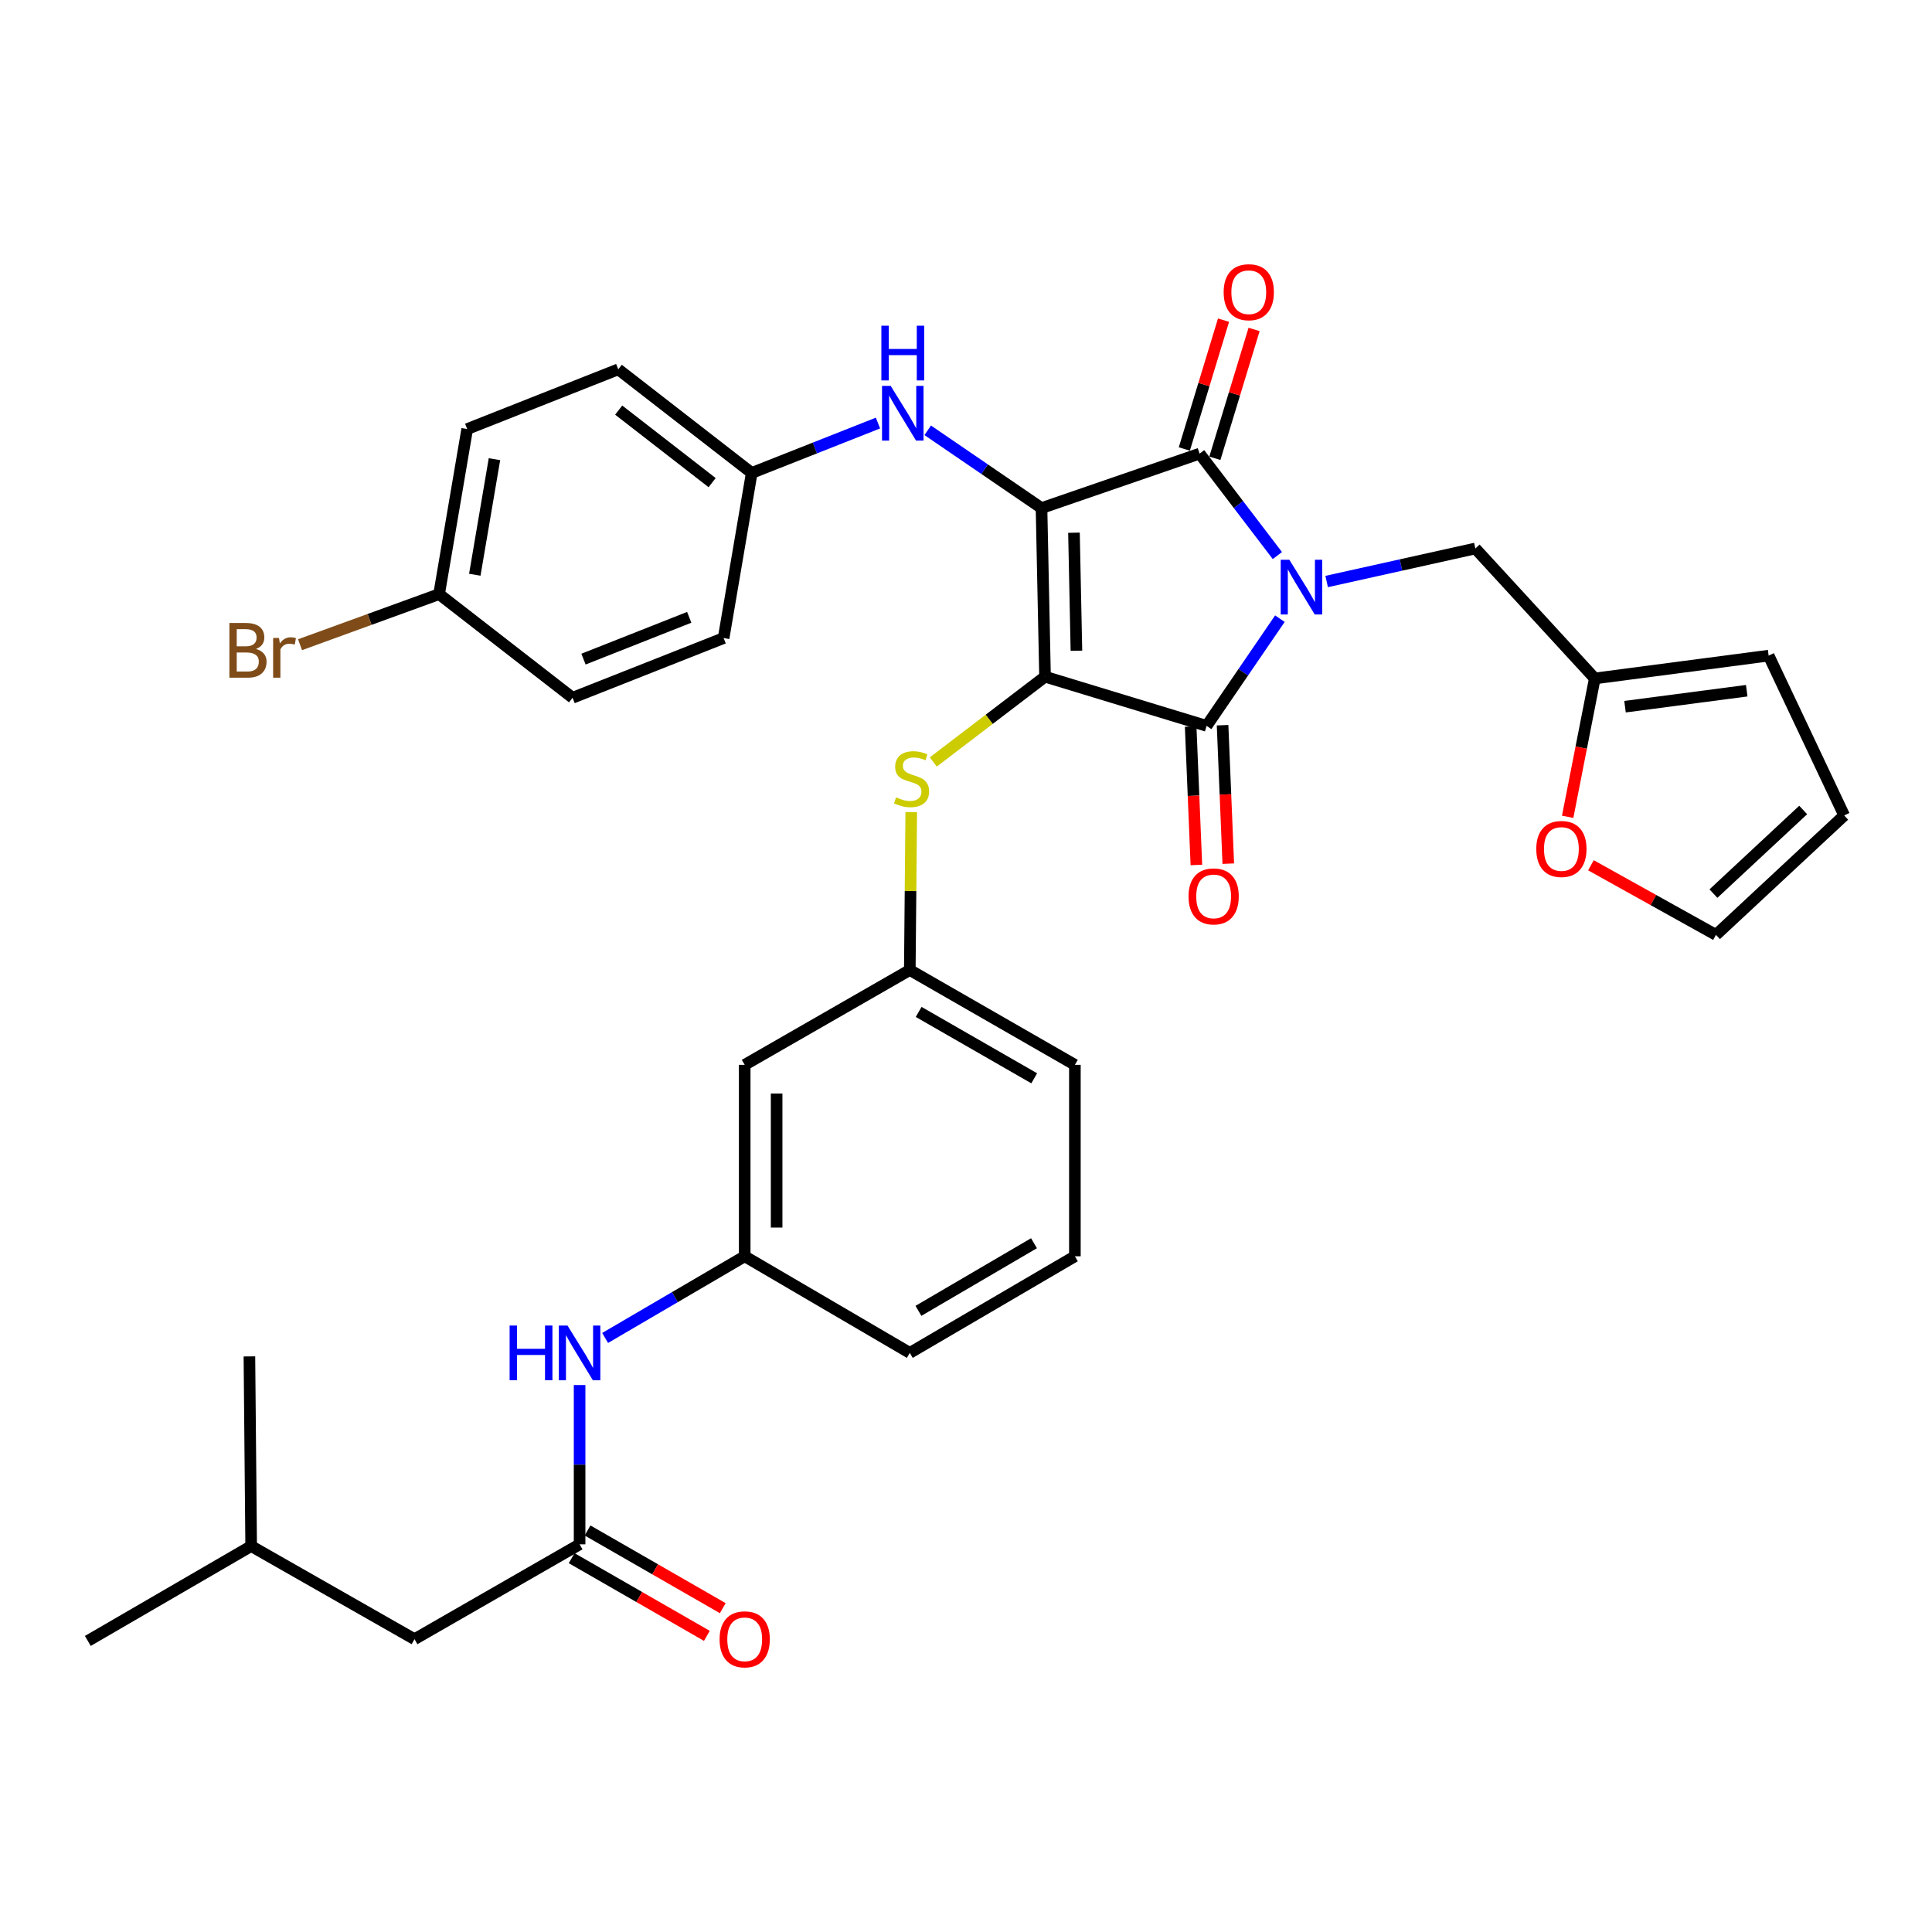 <?xml version='1.0' encoding='iso-8859-1'?>
<svg version='1.1' baseProfile='full'
              xmlns='http://www.w3.org/2000/svg'
                      xmlns:rdkit='http://www.rdkit.org/xml'
                      xmlns:xlink='http://www.w3.org/1999/xlink'
                  xml:space='preserve'
width='1000px' height='1000px' viewBox='0 0 1000 1000'>
<!-- END OF HEADER -->
<rect style='opacity:1.0;fill:#FFFFFF;stroke:none' width='1000' height='1000' x='0' y='0'> </rect>
<path class='bond-0' d='M 299.998,716.894 L 299.998,758.117' style='fill:none;fill-rule:evenodd;stroke:#0000FF;stroke-width:6px;stroke-linecap:butt;stroke-linejoin:miter;stroke-opacity:1' />
<path class='bond-0' d='M 299.998,758.117 L 299.998,799.34' style='fill:none;fill-rule:evenodd;stroke:#000000;stroke-width:6px;stroke-linecap:butt;stroke-linejoin:miter;stroke-opacity:1' />
<path class='bond-1' d='M 313.213,692.524 L 349.334,671.388' style='fill:none;fill-rule:evenodd;stroke:#0000FF;stroke-width:6px;stroke-linecap:butt;stroke-linejoin:miter;stroke-opacity:1' />
<path class='bond-1' d='M 349.334,671.388 L 385.455,650.252' style='fill:none;fill-rule:evenodd;stroke:#000000;stroke-width:6px;stroke-linecap:butt;stroke-linejoin:miter;stroke-opacity:1' />
<path class='bond-2' d='M 295.881,806.505 L 330.878,826.611' style='fill:none;fill-rule:evenodd;stroke:#000000;stroke-width:6px;stroke-linecap:butt;stroke-linejoin:miter;stroke-opacity:1' />
<path class='bond-2' d='M 330.878,826.611 L 365.874,846.717' style='fill:none;fill-rule:evenodd;stroke:#FF0000;stroke-width:6px;stroke-linecap:butt;stroke-linejoin:miter;stroke-opacity:1' />
<path class='bond-2' d='M 304.114,792.174 L 339.111,812.28' style='fill:none;fill-rule:evenodd;stroke:#000000;stroke-width:6px;stroke-linecap:butt;stroke-linejoin:miter;stroke-opacity:1' />
<path class='bond-2' d='M 339.111,812.28 L 374.107,832.386' style='fill:none;fill-rule:evenodd;stroke:#FF0000;stroke-width:6px;stroke-linecap:butt;stroke-linejoin:miter;stroke-opacity:1' />
<path class='bond-3' d='M 299.998,799.34 L 214.55,848.436' style='fill:none;fill-rule:evenodd;stroke:#000000;stroke-width:6px;stroke-linecap:butt;stroke-linejoin:miter;stroke-opacity:1' />
<path class='bond-4' d='M 540.906,350.257 L 539.088,262.983' style='fill:none;fill-rule:evenodd;stroke:#000000;stroke-width:6px;stroke-linecap:butt;stroke-linejoin:miter;stroke-opacity:1' />
<path class='bond-4' d='M 557.157,336.822 L 555.884,275.73' style='fill:none;fill-rule:evenodd;stroke:#000000;stroke-width:6px;stroke-linecap:butt;stroke-linejoin:miter;stroke-opacity:1' />
<path class='bond-5' d='M 540.906,350.257 L 624.545,375.71' style='fill:none;fill-rule:evenodd;stroke:#000000;stroke-width:6px;stroke-linecap:butt;stroke-linejoin:miter;stroke-opacity:1' />
<path class='bond-6' d='M 540.906,350.257 L 511.989,372.325' style='fill:none;fill-rule:evenodd;stroke:#000000;stroke-width:6px;stroke-linecap:butt;stroke-linejoin:miter;stroke-opacity:1' />
<path class='bond-6' d='M 511.989,372.325 L 483.073,394.393' style='fill:none;fill-rule:evenodd;stroke:#CCCC00;stroke-width:6px;stroke-linecap:butt;stroke-linejoin:miter;stroke-opacity:1' />
<path class='bond-7' d='M 539.088,262.983 L 620.909,234.803' style='fill:none;fill-rule:evenodd;stroke:#000000;stroke-width:6px;stroke-linecap:butt;stroke-linejoin:miter;stroke-opacity:1' />
<path class='bond-8' d='M 539.088,262.983 L 509.639,242.853' style='fill:none;fill-rule:evenodd;stroke:#000000;stroke-width:6px;stroke-linecap:butt;stroke-linejoin:miter;stroke-opacity:1' />
<path class='bond-8' d='M 509.639,242.853 L 480.19,222.723' style='fill:none;fill-rule:evenodd;stroke:#0000FF;stroke-width:6px;stroke-linecap:butt;stroke-linejoin:miter;stroke-opacity:1' />
<path class='bond-9' d='M 620.909,234.803 L 641.038,261.179' style='fill:none;fill-rule:evenodd;stroke:#000000;stroke-width:6px;stroke-linecap:butt;stroke-linejoin:miter;stroke-opacity:1' />
<path class='bond-9' d='M 641.038,261.179 L 661.167,287.556' style='fill:none;fill-rule:evenodd;stroke:#0000FF;stroke-width:6px;stroke-linecap:butt;stroke-linejoin:miter;stroke-opacity:1' />
<path class='bond-10' d='M 628.814,237.209 L 638.962,203.862' style='fill:none;fill-rule:evenodd;stroke:#000000;stroke-width:6px;stroke-linecap:butt;stroke-linejoin:miter;stroke-opacity:1' />
<path class='bond-10' d='M 638.962,203.862 L 649.11,170.516' style='fill:none;fill-rule:evenodd;stroke:#FF0000;stroke-width:6px;stroke-linecap:butt;stroke-linejoin:miter;stroke-opacity:1' />
<path class='bond-10' d='M 613.003,232.397 L 623.151,199.051' style='fill:none;fill-rule:evenodd;stroke:#000000;stroke-width:6px;stroke-linecap:butt;stroke-linejoin:miter;stroke-opacity:1' />
<path class='bond-10' d='M 623.151,199.051 L 633.298,165.704' style='fill:none;fill-rule:evenodd;stroke:#FF0000;stroke-width:6px;stroke-linecap:butt;stroke-linejoin:miter;stroke-opacity:1' />
<path class='bond-11' d='M 686.676,300.99 L 725.155,292.44' style='fill:none;fill-rule:evenodd;stroke:#0000FF;stroke-width:6px;stroke-linecap:butt;stroke-linejoin:miter;stroke-opacity:1' />
<path class='bond-11' d='M 725.155,292.44 L 763.633,283.89' style='fill:none;fill-rule:evenodd;stroke:#000000;stroke-width:6px;stroke-linecap:butt;stroke-linejoin:miter;stroke-opacity:1' />
<path class='bond-12' d='M 662.467,320.223 L 643.506,347.967' style='fill:none;fill-rule:evenodd;stroke:#0000FF;stroke-width:6px;stroke-linecap:butt;stroke-linejoin:miter;stroke-opacity:1' />
<path class='bond-12' d='M 643.506,347.967 L 624.545,375.71' style='fill:none;fill-rule:evenodd;stroke:#000000;stroke-width:6px;stroke-linecap:butt;stroke-linejoin:miter;stroke-opacity:1' />
<path class='bond-13' d='M 616.288,376.05 L 617.765,411.879' style='fill:none;fill-rule:evenodd;stroke:#000000;stroke-width:6px;stroke-linecap:butt;stroke-linejoin:miter;stroke-opacity:1' />
<path class='bond-13' d='M 617.765,411.879 L 619.242,447.708' style='fill:none;fill-rule:evenodd;stroke:#FF0000;stroke-width:6px;stroke-linecap:butt;stroke-linejoin:miter;stroke-opacity:1' />
<path class='bond-13' d='M 632.801,375.369 L 634.279,411.198' style='fill:none;fill-rule:evenodd;stroke:#000000;stroke-width:6px;stroke-linecap:butt;stroke-linejoin:miter;stroke-opacity:1' />
<path class='bond-13' d='M 634.279,411.198 L 635.756,447.027' style='fill:none;fill-rule:evenodd;stroke:#FF0000;stroke-width:6px;stroke-linecap:butt;stroke-linejoin:miter;stroke-opacity:1' />
<path class='bond-14' d='M 454.434,218.972 L 421.762,231.887' style='fill:none;fill-rule:evenodd;stroke:#0000FF;stroke-width:6px;stroke-linecap:butt;stroke-linejoin:miter;stroke-opacity:1' />
<path class='bond-14' d='M 421.762,231.887 L 389.091,244.802' style='fill:none;fill-rule:evenodd;stroke:#000000;stroke-width:6px;stroke-linecap:butt;stroke-linejoin:miter;stroke-opacity:1' />
<path class='bond-15' d='M 471.661,420.338 L 471.286,461.205' style='fill:none;fill-rule:evenodd;stroke:#CCCC00;stroke-width:6px;stroke-linecap:butt;stroke-linejoin:miter;stroke-opacity:1' />
<path class='bond-15' d='M 471.286,461.205 L 470.911,502.073' style='fill:none;fill-rule:evenodd;stroke:#000000;stroke-width:6px;stroke-linecap:butt;stroke-linejoin:miter;stroke-opacity:1' />
<path class='bond-16' d='M 556.359,551.159 L 470.911,502.073' style='fill:none;fill-rule:evenodd;stroke:#000000;stroke-width:6px;stroke-linecap:butt;stroke-linejoin:miter;stroke-opacity:1' />
<path class='bond-16' d='M 535.309,558.128 L 475.496,523.767' style='fill:none;fill-rule:evenodd;stroke:#000000;stroke-width:6px;stroke-linecap:butt;stroke-linejoin:miter;stroke-opacity:1' />
<path class='bond-17' d='M 556.359,551.159 L 556.359,650.252' style='fill:none;fill-rule:evenodd;stroke:#000000;stroke-width:6px;stroke-linecap:butt;stroke-linejoin:miter;stroke-opacity:1' />
<path class='bond-18' d='M 385.455,650.252 L 470.911,700.257' style='fill:none;fill-rule:evenodd;stroke:#000000;stroke-width:6px;stroke-linecap:butt;stroke-linejoin:miter;stroke-opacity:1' />
<path class='bond-19' d='M 385.455,650.252 L 385.455,551.159' style='fill:none;fill-rule:evenodd;stroke:#000000;stroke-width:6px;stroke-linecap:butt;stroke-linejoin:miter;stroke-opacity:1' />
<path class='bond-19' d='M 401.982,635.388 L 401.982,566.023' style='fill:none;fill-rule:evenodd;stroke:#000000;stroke-width:6px;stroke-linecap:butt;stroke-linejoin:miter;stroke-opacity:1' />
<path class='bond-20' d='M 470.911,502.073 L 385.455,551.159' style='fill:none;fill-rule:evenodd;stroke:#000000;stroke-width:6px;stroke-linecap:butt;stroke-linejoin:miter;stroke-opacity:1' />
<path class='bond-21' d='M 389.091,244.802 L 374.546,330.259' style='fill:none;fill-rule:evenodd;stroke:#000000;stroke-width:6px;stroke-linecap:butt;stroke-linejoin:miter;stroke-opacity:1' />
<path class='bond-22' d='M 389.091,244.802 L 320.005,191.17' style='fill:none;fill-rule:evenodd;stroke:#000000;stroke-width:6px;stroke-linecap:butt;stroke-linejoin:miter;stroke-opacity:1' />
<path class='bond-22' d='M 368.593,249.813 L 320.233,212.27' style='fill:none;fill-rule:evenodd;stroke:#000000;stroke-width:6px;stroke-linecap:butt;stroke-linejoin:miter;stroke-opacity:1' />
<path class='bond-23' d='M 227.276,307.524 L 241.821,222.077' style='fill:none;fill-rule:evenodd;stroke:#000000;stroke-width:6px;stroke-linecap:butt;stroke-linejoin:miter;stroke-opacity:1' />
<path class='bond-23' d='M 245.751,297.481 L 255.932,237.667' style='fill:none;fill-rule:evenodd;stroke:#000000;stroke-width:6px;stroke-linecap:butt;stroke-linejoin:miter;stroke-opacity:1' />
<path class='bond-24' d='M 227.276,307.524 L 191.289,320.613' style='fill:none;fill-rule:evenodd;stroke:#000000;stroke-width:6px;stroke-linecap:butt;stroke-linejoin:miter;stroke-opacity:1' />
<path class='bond-24' d='M 191.289,320.613 L 155.302,333.702' style='fill:none;fill-rule:evenodd;stroke:#7F4C19;stroke-width:6px;stroke-linecap:butt;stroke-linejoin:miter;stroke-opacity:1' />
<path class='bond-25' d='M 227.276,307.524 L 296.362,361.166' style='fill:none;fill-rule:evenodd;stroke:#000000;stroke-width:6px;stroke-linecap:butt;stroke-linejoin:miter;stroke-opacity:1' />
<path class='bond-26' d='M 825.456,351.166 L 818.439,386.975' style='fill:none;fill-rule:evenodd;stroke:#000000;stroke-width:6px;stroke-linecap:butt;stroke-linejoin:miter;stroke-opacity:1' />
<path class='bond-26' d='M 818.439,386.975 L 811.422,422.784' style='fill:none;fill-rule:evenodd;stroke:#FF0000;stroke-width:6px;stroke-linecap:butt;stroke-linejoin:miter;stroke-opacity:1' />
<path class='bond-27' d='M 825.456,351.166 L 915.449,339.349' style='fill:none;fill-rule:evenodd;stroke:#000000;stroke-width:6px;stroke-linecap:butt;stroke-linejoin:miter;stroke-opacity:1' />
<path class='bond-27' d='M 841.107,365.781 L 904.101,357.509' style='fill:none;fill-rule:evenodd;stroke:#000000;stroke-width:6px;stroke-linecap:butt;stroke-linejoin:miter;stroke-opacity:1' />
<path class='bond-28' d='M 825.456,351.166 L 763.633,283.89' style='fill:none;fill-rule:evenodd;stroke:#000000;stroke-width:6px;stroke-linecap:butt;stroke-linejoin:miter;stroke-opacity:1' />
<path class='bond-29' d='M 823.464,447.863 L 855.821,465.877' style='fill:none;fill-rule:evenodd;stroke:#FF0000;stroke-width:6px;stroke-linecap:butt;stroke-linejoin:miter;stroke-opacity:1' />
<path class='bond-29' d='M 855.821,465.877 L 888.178,483.892' style='fill:none;fill-rule:evenodd;stroke:#000000;stroke-width:6px;stroke-linecap:butt;stroke-linejoin:miter;stroke-opacity:1' />
<path class='bond-30' d='M 915.449,339.349 L 954.545,422.07' style='fill:none;fill-rule:evenodd;stroke:#000000;stroke-width:6px;stroke-linecap:butt;stroke-linejoin:miter;stroke-opacity:1' />
<path class='bond-31' d='M 888.178,483.892 L 954.545,422.07' style='fill:none;fill-rule:evenodd;stroke:#000000;stroke-width:6px;stroke-linecap:butt;stroke-linejoin:miter;stroke-opacity:1' />
<path class='bond-31' d='M 886.868,462.525 L 933.325,419.25' style='fill:none;fill-rule:evenodd;stroke:#000000;stroke-width:6px;stroke-linecap:butt;stroke-linejoin:miter;stroke-opacity:1' />
<path class='bond-32' d='M 374.546,330.259 L 296.362,361.166' style='fill:none;fill-rule:evenodd;stroke:#000000;stroke-width:6px;stroke-linecap:butt;stroke-linejoin:miter;stroke-opacity:1' />
<path class='bond-32' d='M 356.743,319.525 L 302.014,341.159' style='fill:none;fill-rule:evenodd;stroke:#000000;stroke-width:6px;stroke-linecap:butt;stroke-linejoin:miter;stroke-opacity:1' />
<path class='bond-33' d='M 320.005,191.17 L 241.821,222.077' style='fill:none;fill-rule:evenodd;stroke:#000000;stroke-width:6px;stroke-linecap:butt;stroke-linejoin:miter;stroke-opacity:1' />
<path class='bond-34' d='M 556.359,650.252 L 470.911,700.257' style='fill:none;fill-rule:evenodd;stroke:#000000;stroke-width:6px;stroke-linecap:butt;stroke-linejoin:miter;stroke-opacity:1' />
<path class='bond-34' d='M 535.194,643.488 L 475.381,678.491' style='fill:none;fill-rule:evenodd;stroke:#000000;stroke-width:6px;stroke-linecap:butt;stroke-linejoin:miter;stroke-opacity:1' />
<path class='bond-35' d='M 214.55,848.436 L 130.002,800.249' style='fill:none;fill-rule:evenodd;stroke:#000000;stroke-width:6px;stroke-linecap:butt;stroke-linejoin:miter;stroke-opacity:1' />
<path class='bond-36' d='M 130.002,800.249 L 45.455,849.345' style='fill:none;fill-rule:evenodd;stroke:#000000;stroke-width:6px;stroke-linecap:butt;stroke-linejoin:miter;stroke-opacity:1' />
<path class='bond-37' d='M 130.002,800.249 L 129.093,702.075' style='fill:none;fill-rule:evenodd;stroke:#000000;stroke-width:6px;stroke-linecap:butt;stroke-linejoin:miter;stroke-opacity:1' />
<path  class='atom-0' d='M 263.778 686.097
L 267.618 686.097
L 267.618 698.137
L 282.098 698.137
L 282.098 686.097
L 285.938 686.097
L 285.938 714.417
L 282.098 714.417
L 282.098 701.337
L 267.618 701.337
L 267.618 714.417
L 263.778 714.417
L 263.778 686.097
' fill='#0000FF'/>
<path  class='atom-0' d='M 293.738 686.097
L 303.018 701.097
Q 303.938 702.577, 305.418 705.257
Q 306.898 707.937, 306.978 708.097
L 306.978 686.097
L 310.738 686.097
L 310.738 714.417
L 306.858 714.417
L 296.898 698.017
Q 295.738 696.097, 294.498 693.897
Q 293.298 691.697, 292.938 691.017
L 292.938 714.417
L 289.258 714.417
L 289.258 686.097
L 293.738 686.097
' fill='#0000FF'/>
<path  class='atom-2' d='M 372.455 848.516
Q 372.455 841.716, 375.815 837.916
Q 379.175 834.116, 385.455 834.116
Q 391.735 834.116, 395.095 837.916
Q 398.455 841.716, 398.455 848.516
Q 398.455 855.396, 395.055 859.316
Q 391.655 863.196, 385.455 863.196
Q 379.215 863.196, 375.815 859.316
Q 372.455 855.436, 372.455 848.516
M 385.455 859.996
Q 389.775 859.996, 392.095 857.116
Q 394.455 854.196, 394.455 848.516
Q 394.455 842.956, 392.095 840.156
Q 389.775 837.316, 385.455 837.316
Q 381.135 837.316, 378.775 840.116
Q 376.455 842.916, 376.455 848.516
Q 376.455 854.236, 378.775 857.116
Q 381.135 859.996, 385.455 859.996
' fill='#FF0000'/>
<path  class='atom-6' d='M 667.372 289.728
L 676.652 304.728
Q 677.572 306.208, 679.052 308.888
Q 680.532 311.568, 680.612 311.728
L 680.612 289.728
L 684.372 289.728
L 684.372 318.048
L 680.492 318.048
L 670.532 301.648
Q 669.372 299.728, 668.132 297.528
Q 666.932 295.328, 666.572 294.648
L 666.572 318.048
L 662.892 318.048
L 662.892 289.728
L 667.372 289.728
' fill='#0000FF'/>
<path  class='atom-8' d='M 461.015 199.736
L 470.295 214.736
Q 471.215 216.216, 472.695 218.896
Q 474.175 221.576, 474.255 221.736
L 474.255 199.736
L 478.015 199.736
L 478.015 228.056
L 474.135 228.056
L 464.175 211.656
Q 463.015 209.736, 461.775 207.536
Q 460.575 205.336, 460.215 204.656
L 460.215 228.056
L 456.535 228.056
L 456.535 199.736
L 461.015 199.736
' fill='#0000FF'/>
<path  class='atom-8' d='M 456.195 168.584
L 460.035 168.584
L 460.035 180.624
L 474.515 180.624
L 474.515 168.584
L 478.355 168.584
L 478.355 196.904
L 474.515 196.904
L 474.515 183.824
L 460.035 183.824
L 460.035 196.904
L 456.195 196.904
L 456.195 168.584
' fill='#0000FF'/>
<path  class='atom-9' d='M 463.82 412.7
Q 464.14 412.82, 465.46 413.38
Q 466.78 413.94, 468.22 414.3
Q 469.7 414.62, 471.14 414.62
Q 473.82 414.62, 475.38 413.34
Q 476.94 412.02, 476.94 409.74
Q 476.94 408.18, 476.14 407.22
Q 475.38 406.26, 474.18 405.74
Q 472.98 405.22, 470.98 404.62
Q 468.46 403.86, 466.94 403.14
Q 465.46 402.42, 464.38 400.9
Q 463.34 399.38, 463.34 396.82
Q 463.34 393.26, 465.74 391.06
Q 468.18 388.86, 472.98 388.86
Q 476.26 388.86, 479.98 390.42
L 479.06 393.5
Q 475.66 392.1, 473.1 392.1
Q 470.34 392.1, 468.82 393.26
Q 467.3 394.38, 467.34 396.34
Q 467.34 397.86, 468.1 398.78
Q 468.9 399.7, 470.02 400.22
Q 471.18 400.74, 473.1 401.34
Q 475.66 402.14, 477.18 402.94
Q 478.7 403.74, 479.78 405.38
Q 480.9 406.98, 480.9 409.74
Q 480.9 413.66, 478.26 415.78
Q 475.66 417.86, 471.3 417.86
Q 468.78 417.86, 466.86 417.3
Q 464.98 416.78, 462.74 415.86
L 463.82 412.7
' fill='#CCCC00'/>
<path  class='atom-10' d='M 615.181 463.974
Q 615.181 457.174, 618.541 453.374
Q 621.901 449.574, 628.181 449.574
Q 634.461 449.574, 637.821 453.374
Q 641.181 457.174, 641.181 463.974
Q 641.181 470.854, 637.781 474.774
Q 634.381 478.654, 628.181 478.654
Q 621.941 478.654, 618.541 474.774
Q 615.181 470.894, 615.181 463.974
M 628.181 475.454
Q 632.501 475.454, 634.821 472.574
Q 637.181 469.654, 637.181 463.974
Q 637.181 458.414, 634.821 455.614
Q 632.501 452.774, 628.181 452.774
Q 623.861 452.774, 621.501 455.574
Q 619.181 458.374, 619.181 463.974
Q 619.181 469.694, 621.501 472.574
Q 623.861 475.454, 628.181 475.454
' fill='#FF0000'/>
<path  class='atom-11' d='M 633.361 151.244
Q 633.361 144.444, 636.721 140.644
Q 640.081 136.844, 646.361 136.844
Q 652.641 136.844, 656.001 140.644
Q 659.361 144.444, 659.361 151.244
Q 659.361 158.124, 655.961 162.044
Q 652.561 165.924, 646.361 165.924
Q 640.121 165.924, 636.721 162.044
Q 633.361 158.164, 633.361 151.244
M 646.361 162.724
Q 650.681 162.724, 653.001 159.844
Q 655.361 156.924, 655.361 151.244
Q 655.361 145.684, 653.001 142.884
Q 650.681 140.044, 646.361 140.044
Q 642.041 140.044, 639.681 142.844
Q 637.361 145.644, 637.361 151.244
Q 637.361 156.964, 639.681 159.844
Q 642.041 162.724, 646.361 162.724
' fill='#FF0000'/>
<path  class='atom-17' d='M 132.494 335.902
Q 135.214 336.662, 136.574 338.342
Q 137.974 339.982, 137.974 342.422
Q 137.974 346.342, 135.454 348.582
Q 132.974 350.782, 128.254 350.782
L 118.734 350.782
L 118.734 322.462
L 127.094 322.462
Q 131.934 322.462, 134.374 324.422
Q 136.814 326.382, 136.814 329.982
Q 136.814 334.262, 132.494 335.902
M 122.534 325.662
L 122.534 334.542
L 127.094 334.542
Q 129.894 334.542, 131.334 333.422
Q 132.814 332.262, 132.814 329.982
Q 132.814 325.662, 127.094 325.662
L 122.534 325.662
M 128.254 347.582
Q 131.014 347.582, 132.494 346.262
Q 133.974 344.942, 133.974 342.422
Q 133.974 340.102, 132.334 338.942
Q 130.734 337.742, 127.654 337.742
L 122.534 337.742
L 122.534 347.582
L 128.254 347.582
' fill='#7F4C19'/>
<path  class='atom-17' d='M 144.414 330.222
L 144.854 333.062
Q 147.014 329.862, 150.534 329.862
Q 151.654 329.862, 153.174 330.262
L 152.574 333.622
Q 150.854 333.222, 149.894 333.222
Q 148.214 333.222, 147.094 333.902
Q 146.014 334.542, 145.134 336.102
L 145.134 350.782
L 141.374 350.782
L 141.374 330.222
L 144.414 330.222
' fill='#7F4C19'/>
<path  class='atom-19' d='M 795.175 439.43
Q 795.175 432.63, 798.535 428.83
Q 801.895 425.03, 808.175 425.03
Q 814.455 425.03, 817.815 428.83
Q 821.175 432.63, 821.175 439.43
Q 821.175 446.31, 817.775 450.23
Q 814.375 454.11, 808.175 454.11
Q 801.935 454.11, 798.535 450.23
Q 795.175 446.35, 795.175 439.43
M 808.175 450.91
Q 812.495 450.91, 814.815 448.03
Q 817.175 445.11, 817.175 439.43
Q 817.175 433.87, 814.815 431.07
Q 812.495 428.23, 808.175 428.23
Q 803.855 428.23, 801.495 431.03
Q 799.175 433.83, 799.175 439.43
Q 799.175 445.15, 801.495 448.03
Q 803.855 450.91, 808.175 450.91
' fill='#FF0000'/>
</svg>
